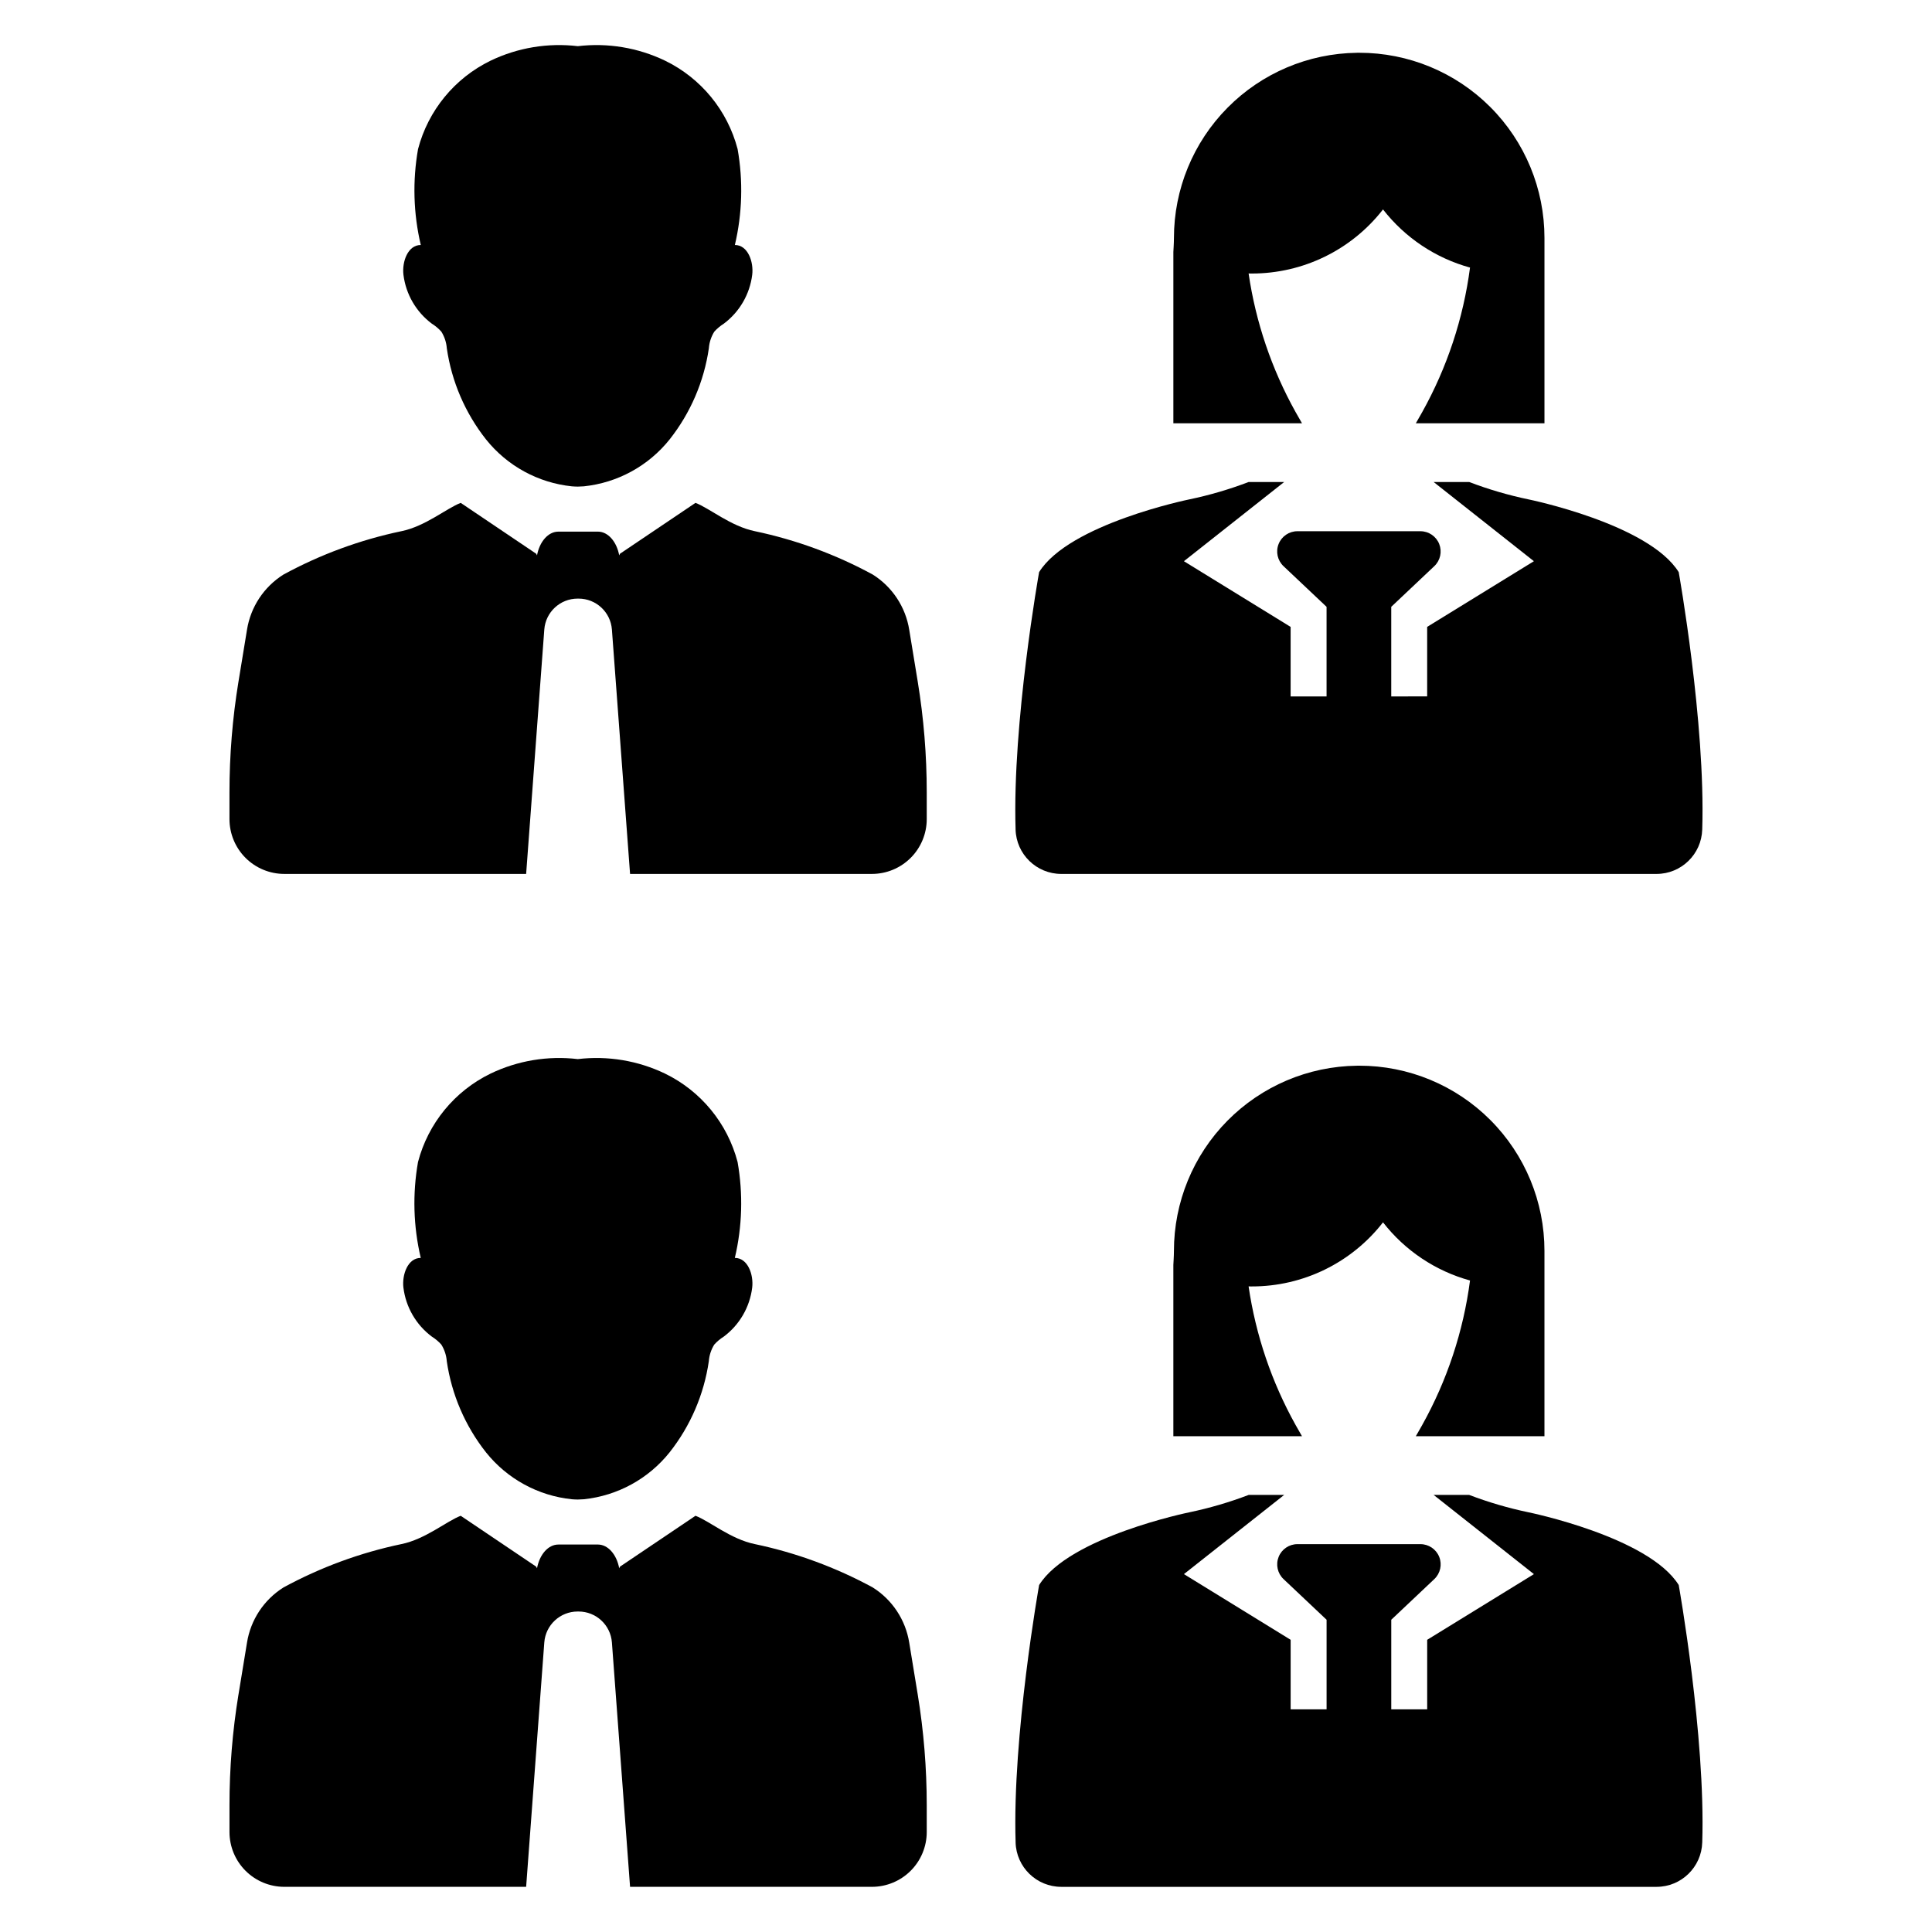<?xml version="1.0" encoding="UTF-8"?>
<!-- Uploaded to: SVG Repo, www.svgrepo.com, Generator: SVG Repo Mixer Tools -->
<svg fill="#000000" width="800px" height="800px" version="1.1" viewBox="144 144 512 512" xmlns="http://www.w3.org/2000/svg">
 <g>
  <path d="m250.91 485.24c0.641 5.172 3.359 9.855 7.531 12.977 0.93 0.578 1.773 1.285 2.508 2.102 0.836 1.332 1.336 2.848 1.453 4.418 1.281 8.828 4.871 17.164 10.402 24.164 5.613 7.016 13.801 11.488 22.73 12.418 0.527 0.047 1.059 0.062 1.586 0.074 0.531-0.016 1.059-0.031 1.59-0.074 8.934-0.93 17.121-5.402 22.73-12.418 5.531-7 9.121-15.336 10.406-24.164 0.117-1.57 0.613-3.086 1.449-4.418 0.734-0.812 1.582-1.523 2.512-2.102 4.172-3.121 6.891-7.805 7.531-12.977 0.41-3.418-1.148-7.894-4.598-7.879 1.969-8.336 2.215-16.984 0.727-25.422-2.684-10.238-9.703-18.793-19.223-23.422-7.184-3.453-15.207-4.785-23.121-3.844-7.918-0.941-15.938 0.391-23.125 3.844-9.516 4.629-16.539 13.184-19.219 23.422-1.488 8.438-1.242 17.086 0.727 25.422-3.449-0.012-5.008 4.465-4.598 7.879z"/>
  <path d="m384.96 579.35c-0.961-6.055-4.488-11.398-9.676-14.66-9.801-5.328-20.324-9.199-31.242-11.488-6.375-1.297-12.023-6.102-15.73-7.508l-20.012 13.484-0.203 0.434c-0.668-3.621-2.945-6.297-5.66-6.297l-10.469 0.004c-2.715 0-4.988 2.676-5.656 6.297l-0.207-0.434-20.012-13.484c-3.711 1.406-9.355 6.211-15.734 7.508l0.004-0.004c-10.918 2.289-21.438 6.16-31.238 11.488-5.188 3.258-8.715 8.602-9.672 14.652l-2.254 13.746h-0.004c-1.586 9.688-2.383 19.488-2.379 29.305v7.106c0 3.856 1.527 7.551 4.254 10.273 2.727 2.727 6.422 4.258 10.277 4.258h64.086l4.812-64.762c0.344-4.625 4.195-8.199 8.832-8.199h0.246c4.641-0.004 8.496 3.574 8.84 8.199l4.812 64.762h64.094c3.852 0 7.547-1.531 10.27-4.254 2.727-2.727 4.258-6.422 4.258-10.273v-7.109c0-9.816-0.797-19.617-2.383-29.305z"/>
  <path d="m549.09 544.78c-5.359-1.117-10.621-2.66-15.738-4.609h-9.418l26.57 20.988-28.285 17.406v18.426l-9.52 0.004v-23.746l11.41-10.777c1.598-1.508 2.113-3.84 1.301-5.879-0.812-2.039-2.785-3.379-4.984-3.379h-32.594c-2.195 0-4.172 1.34-4.981 3.379-0.812 2.043-0.297 4.375 1.301 5.883l11.406 10.773v23.746h-9.523v-18.43l-28.281-17.41 26.57-20.988-9.418 0.004c-5.117 1.949-10.379 3.492-15.734 4.609 0 0-31.84 6.488-39.793 19.273 0 0-7.133 39.902-6.231 68.215l-0.004-0.004c0.191 6.547 5.547 11.762 12.098 11.77h157.77c6.547-0.008 11.906-5.219 12.098-11.77 0.902-28.309-6.231-68.215-6.231-68.215-7.961-12.781-39.793-19.27-39.793-19.27z"/>
  <path d="m519.21 524.61h34.086v-49.094c0.012-13.027-5.156-25.52-14.367-34.73-9.207-9.211-21.703-14.379-34.727-14.367-0.199 0-0.395 0-0.594 0.004v0.004c-12.918 0.152-25.254 5.394-34.332 14.582-9.082 9.191-14.172 21.59-14.172 34.508 0 1.242-0.152 3.691-0.152 3.691v45.402h34.086c-0.578-0.98-1.141-1.969-1.688-2.965-6.348-11.387-10.57-23.836-12.461-36.734 0.281 0.004 0.562 0.012 0.848 0.012l0.004-0.004c13.59 0.016 26.426-6.254 34.77-16.984 5.828 7.488 13.914 12.895 23.059 15.41-1.766 13.48-6.078 26.5-12.707 38.367-0.535 0.973-1.086 1.938-1.652 2.898z"/>
  <path d="m258.45 229.78c0.93 0.582 1.777 1.289 2.508 2.106 0.836 1.332 1.336 2.848 1.453 4.414 1.281 8.828 4.871 17.164 10.402 24.164 5.613 7.016 13.801 11.488 22.73 12.418 0.527 0.047 1.059 0.062 1.586 0.074 0.531-0.016 1.059-0.031 1.59-0.074 8.934-0.93 17.121-5.402 22.73-12.418 5.531-7 9.121-15.332 10.406-24.164 0.117-1.566 0.613-3.082 1.449-4.414 0.734-0.816 1.582-1.523 2.512-2.106 4.172-3.121 6.891-7.805 7.531-12.973 0.41-3.418-1.148-7.894-4.598-7.879 1.969-8.336 2.215-16.988 0.727-25.422-2.684-10.242-9.703-18.797-19.223-23.426-7.184-3.453-15.207-4.785-23.121-3.844-7.918-0.941-15.938 0.391-23.125 3.844-9.516 4.629-16.539 13.184-19.219 23.426-1.488 8.434-1.242 17.086 0.727 25.422-3.449-0.016-5.004 4.461-4.598 7.879 0.641 5.168 3.359 9.852 7.531 12.973z"/>
  <path d="m384.96 310.92c-0.961-6.055-4.488-11.398-9.676-14.66-9.801-5.328-20.324-9.195-31.242-11.488-6.375-1.297-12.023-6.102-15.73-7.508l-20.012 13.484-0.203 0.434c-0.668-3.621-2.945-6.297-5.66-6.297l-10.469 0.004c-2.715 0-4.988 2.68-5.656 6.297l-0.207-0.434-20.012-13.484c-3.711 1.406-9.355 6.211-15.734 7.508l0.004-0.004c-10.918 2.289-21.438 6.16-31.238 11.488-5.188 3.258-8.715 8.602-9.672 14.652l-2.254 13.746-0.004 0.004c-1.586 9.684-2.383 19.484-2.383 29.301v7.106c0.004 3.856 1.531 7.551 4.258 10.277 2.727 2.723 6.422 4.254 10.277 4.254h64.086l4.812-64.762c0.344-4.621 4.195-8.199 8.832-8.199h0.246c4.641-0.004 8.496 3.574 8.84 8.199l4.812 64.762h64.094c3.852 0 7.547-1.531 10.27-4.254 2.727-2.723 4.258-6.418 4.258-10.273v-7.109c0-9.816-0.797-19.617-2.383-29.301z"/>
  <path d="m425.24 375.6h157.77c6.547-0.008 11.906-5.219 12.098-11.766 0.902-28.309-6.231-68.215-6.231-68.215-7.957-12.781-39.789-19.273-39.789-19.273h-0.004c-5.359-1.117-10.621-2.656-15.738-4.609h-9.418l26.57 20.988-28.285 17.406v18.426l-9.52 0.004v-23.746l11.41-10.777c1.598-1.508 2.113-3.836 1.301-5.879-0.812-2.039-2.785-3.379-4.984-3.379h-32.594c-2.195 0-4.172 1.34-4.981 3.383-0.812 2.039-0.297 4.371 1.301 5.879l11.406 10.773v23.746h-9.523v-18.426l-28.281-17.41 26.57-20.988h-9.418c-5.117 1.953-10.379 3.492-15.734 4.609 0 0-31.84 6.488-39.793 19.273 0 0-7.133 39.902-6.231 68.215h-0.004c0.191 6.547 5.547 11.758 12.098 11.766z"/>
  <path d="m487.35 253.21c-6.348-11.387-10.57-23.836-12.457-36.734 0.281 0.004 0.562 0.012 0.848 0.012 13.59 0.012 26.426-6.258 34.77-16.984 5.828 7.484 13.914 12.891 23.059 15.406-1.766 13.48-6.078 26.5-12.707 38.367-0.535 0.973-1.086 1.938-1.652 2.898h34.086v-49.094c0.012-13.023-5.156-25.52-14.367-34.73-9.207-9.211-21.703-14.379-34.727-14.367-0.199 0-0.395 0-0.594 0.004v0.004c-12.918 0.152-25.254 5.394-34.332 14.586-9.082 9.188-14.172 21.586-14.172 34.504 0 1.242-0.152 3.691-0.152 3.691v45.402h34.086c-0.578-0.98-1.141-1.969-1.688-2.965z"/>
 </g>
</svg>